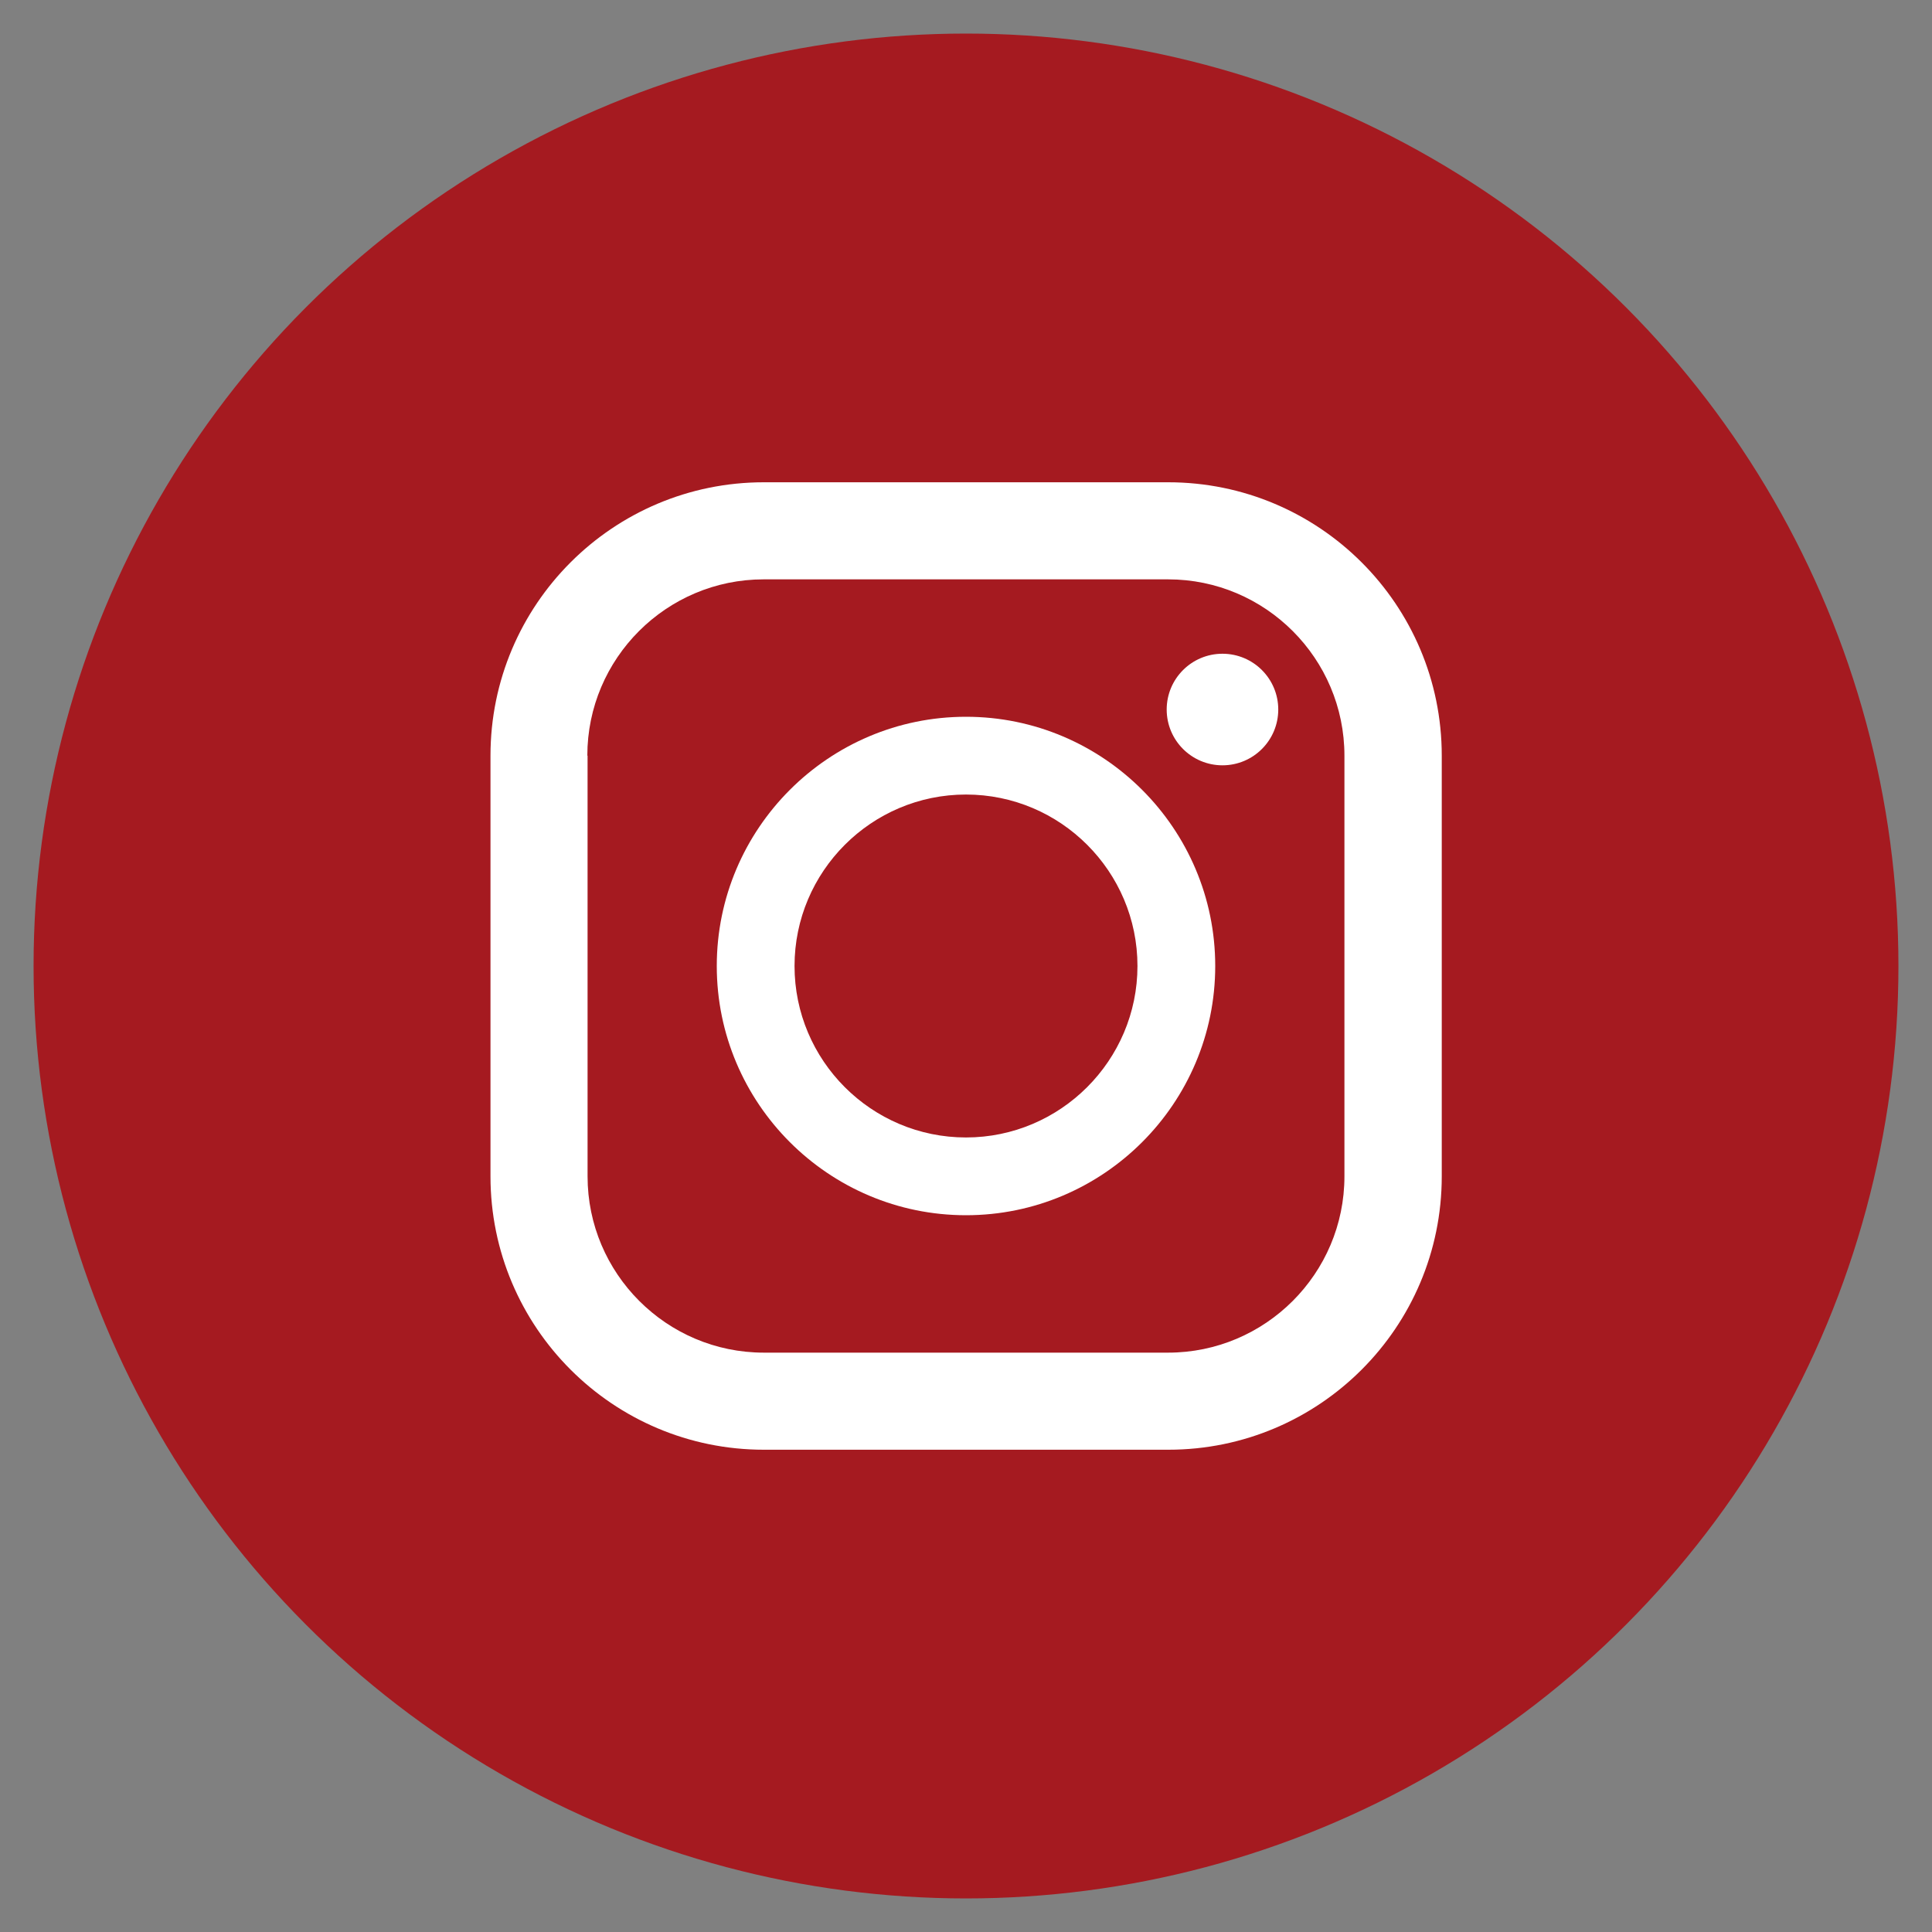 <?xml version="1.0" encoding="utf-8"?>
<!-- Generator: Adobe Illustrator 25.2.3, SVG Export Plug-In . SVG Version: 6.00 Build 0)  -->
<svg version="1.0" id="レイヤー_1" xmlns="http://www.w3.org/2000/svg" xmlns:xlink="http://www.w3.org/1999/xlink" x="0px"
	 y="0px" viewBox="0 0 80 80" style="enable-background:new 0 0 80 80;" xml:space="preserve">
<rect x="0" y="0" width="80" height="80" fill="#808080" stroke="none"/>
<style type="text/css">
	.st0{fill:#A51A20;}
	.st1{fill:#FFFFFF;}
</style>
<g>
	<circle class="st0" cx="40" cy="40" r="38.61"/>
	<g>
		<path class="st1" d="M48.37,19.97H31.63c-6.25,0-11.32,5.07-11.32,11.32v17.42c0,6.25,5.07,11.32,11.32,11.32h16.75
			c6.25,0,11.32-5.07,11.32-11.32V31.29C59.7,25.04,54.63,19.97,48.37,19.97z M24.32,31.29c0-4.03,3.28-7.3,7.3-7.3h16.75
			c4.03,0,7.3,3.28,7.3,7.3v17.42c0,4.03-3.28,7.3-7.3,7.3H31.63c-4.03,0-7.3-3.28-7.3-7.3V31.29z"/>
		<path class="st1" d="M40,50.32c5.69,0,10.32-4.63,10.32-10.32S45.69,29.68,40,29.68c-5.69,0-10.32,4.63-10.32,10.32
			S34.31,50.32,40,50.32z M40,32.9c3.92,0,7.1,3.19,7.1,7.1s-3.19,7.1-7.1,7.1c-3.92,0-7.1-3.19-7.1-7.1S36.08,32.9,40,32.9z"/>
		<ellipse class="st1" cx="50.62" cy="29.38" rx="2.31" ry="2.31"/>
	</g>
</g>
</svg>
